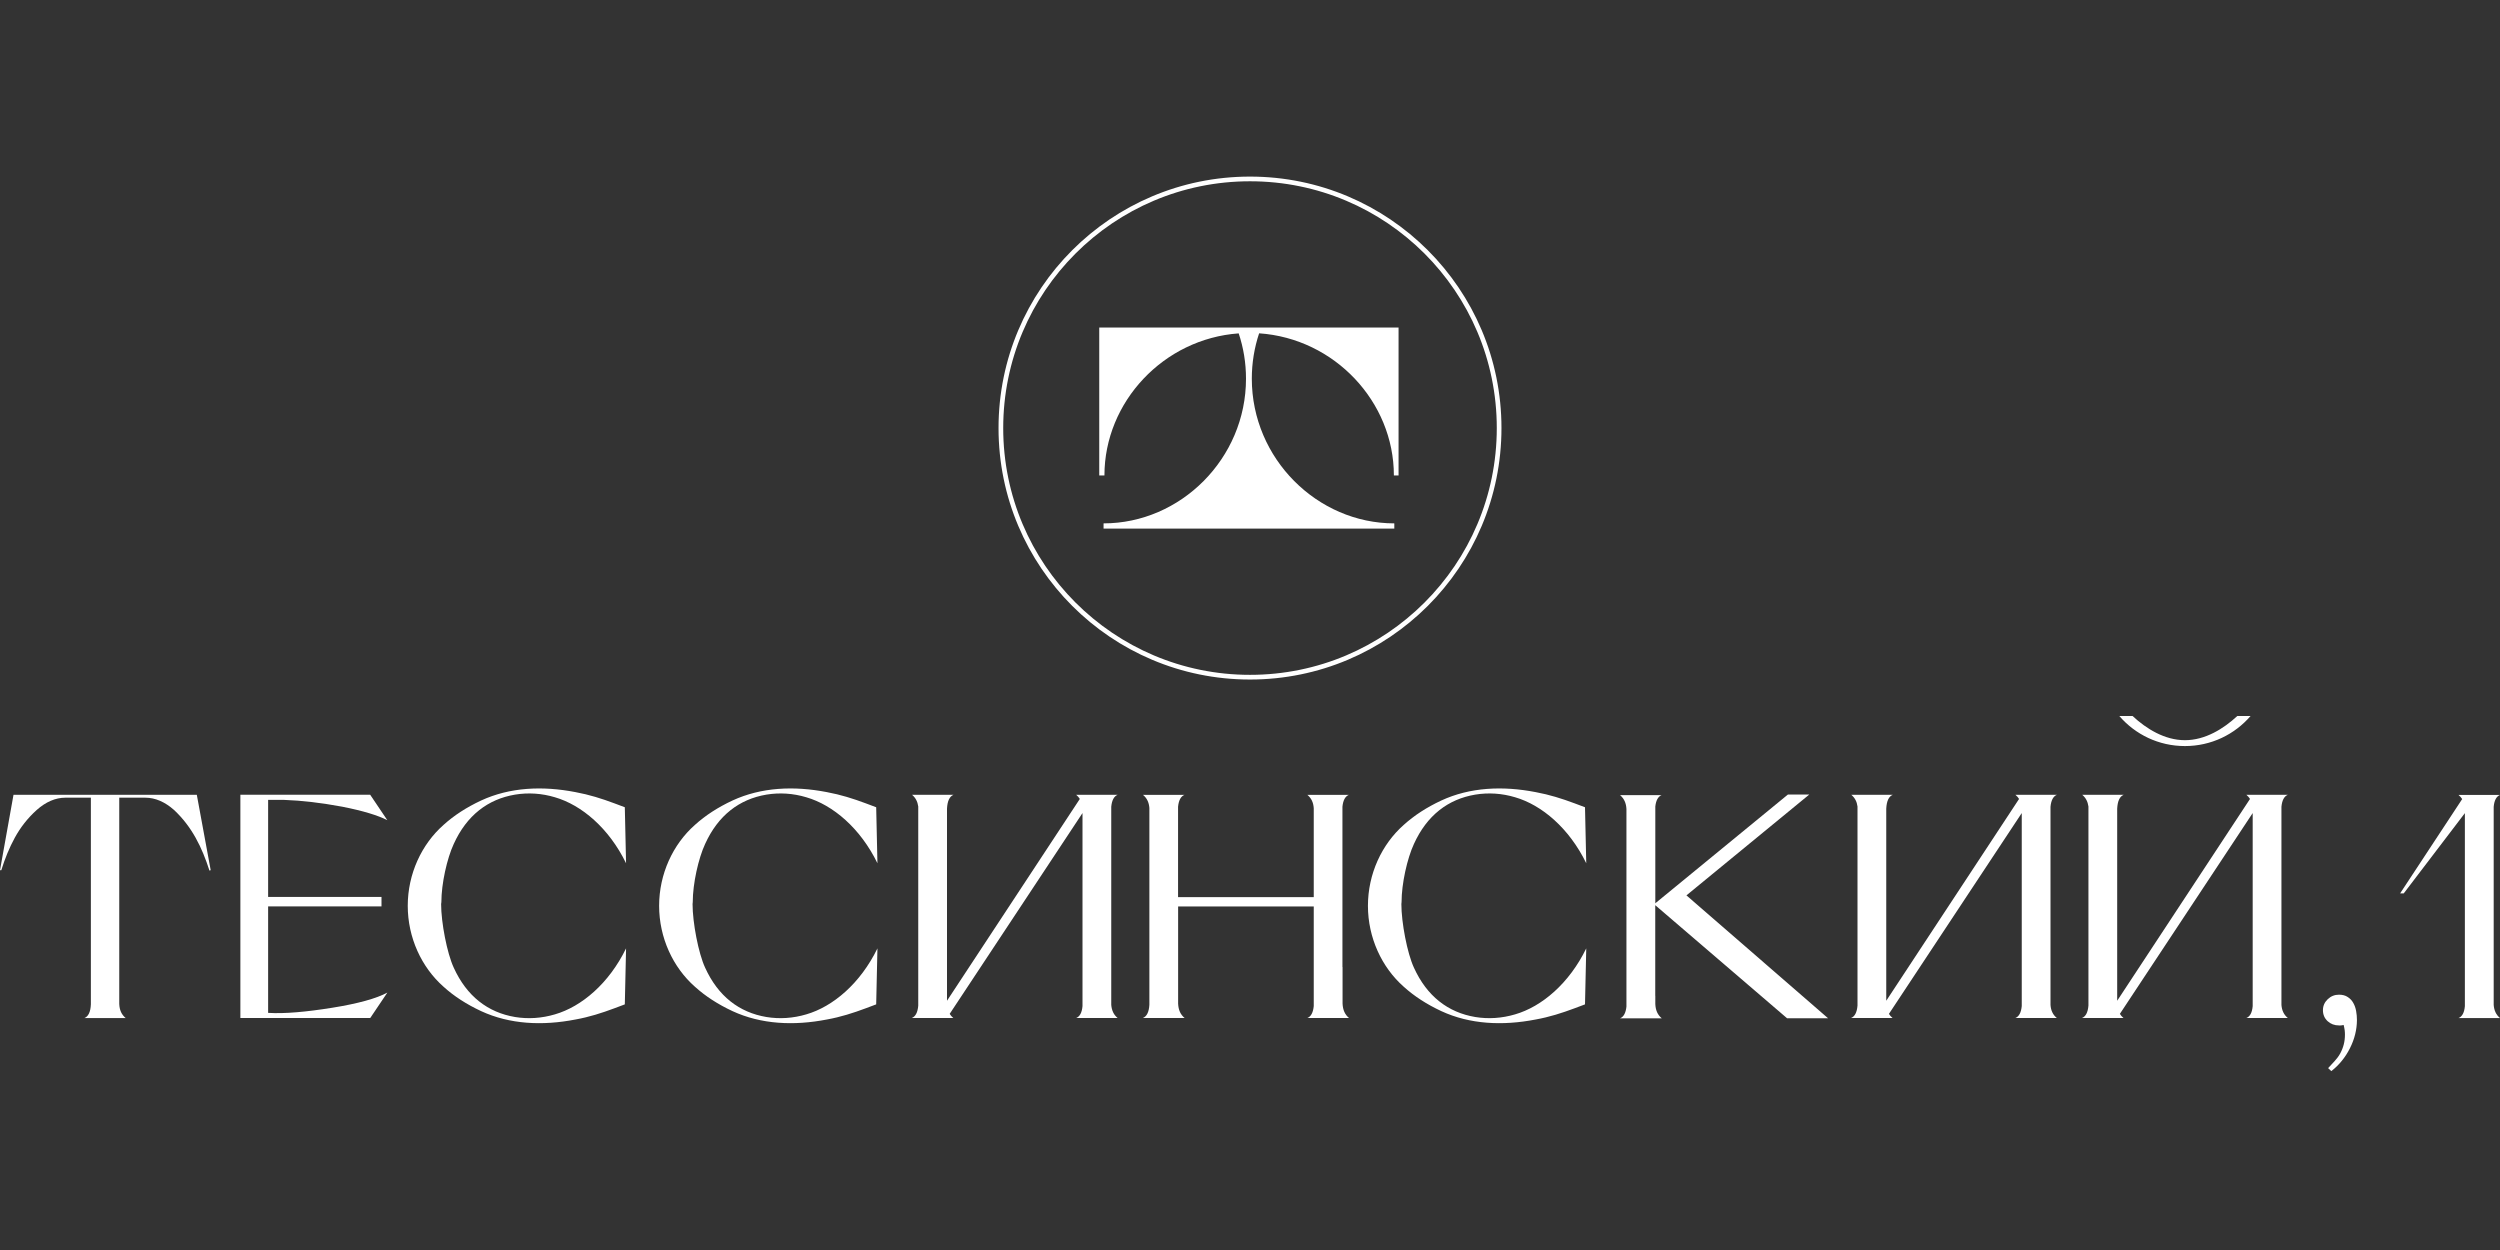 <?xml version="1.0" encoding="UTF-8"?> <!-- Generator: Adobe Illustrator 24.1.2, SVG Export Plug-In . SVG Version: 6.00 Build 0) --> <svg xmlns="http://www.w3.org/2000/svg" xmlns:xlink="http://www.w3.org/1999/xlink" id="Слой_1" x="0px" y="0px" viewBox="0 0 400 200" style="enable-background:new 0 0 400 200;" xml:space="preserve"><rect x="0" y="0" width="400" height="200" fill="#333333" stroke="none"/> <style type="text/css"> .st0{display:none;} .st1{fill:#FFFFFF;} .st2{fill:none;stroke:#FFFFFF;stroke-width:0.75;stroke-miterlimit:10;} </style> <rect x="0.02" class="st0" width="400" height="200"></rect> <g> <path class="st1" d="M223.02,76.07h0.75V52.4h-47.89v23.67h0.83c0-11.77,9.47-21.87,21.48-22.73c0.76,2.28,1.17,4.72,1.17,7.25 c0,12.79-10.48,23.15-22.79,23.15v0.84h46.52v-0.84c-12.32,0-22.8-10.36-22.8-23.15c0-2.54,0.41-4.98,1.17-7.26 C213.51,54.15,223.02,64.27,223.02,76.07"></path> <path class="st2" d="M239.86,68.49c0-22.02-17.85-39.86-39.86-39.86c-22.02,0-39.86,17.85-39.86,39.86s17.85,39.86,39.86,39.86 C222.02,108.35,239.86,90.5,239.86,68.49z"></path> </g> <g> <path class="st1" d="M33.71,139.23l-0.2,0.06c-1.19-3.71-2.79-7.01-5.67-9.7c-1.45-1.28-2.99-1.96-4.59-1.96h-4.17v33 c0.04,0.98,0.36,1.7,1.03,2.26h-6.6c0.62-0.26,0.98-0.97,1.03-2.21v-33.05h-4.08c-1.6,0-3.14,0.68-4.58,1.96 c-1.49,1.34-2.63,2.83-3.51,4.44c-0.87,1.59-1.59,3.35-2.16,5.2H0l2.16-12.06h29.33L33.71,139.23z"></path> <path class="st1" d="M53.16,161.24c4.17-0.67,7.11-1.5,8.82-2.43l-2.74,4.07H38.46v-35.72h20.77l2.74,4.07 c-1.5-0.77-3.87-1.5-7.22-2.16c-3.35-0.62-6.44-0.99-9.33-1.09H42.9v15.53h18.14v1.51H42.9v17.04 C45.53,162.22,48.98,161.91,53.16,161.24"></path> <path class="st1" d="M70.62,144.33c0-2.94,0.9-6.98,1.98-9.3c2.08-4.58,5.47-7.16,9.8-7.89c2.12-0.35,4.28-0.21,6.38,0.42 c4.28,1.24,8.66,4.95,11.39,10.56l-0.2-8.96c-0.1-0.05-0.68-0.26-1.65-0.62c-2.06-0.77-4.02-1.39-6.24-1.8 c-5.3-1.03-10.51-0.78-15.1,1.34c-2.31,1.08-4.32,2.37-6.02,3.91c-3.51,3.1-5.72,7.84-5.72,12.94c0,5.1,2.21,9.84,5.72,12.94 c1.69,1.54,3.71,2.83,6.02,3.91c4.59,2.12,9.8,2.37,15.1,1.34c2.21-0.4,4.18-1.03,6.24-1.8c0.98-0.36,1.55-0.57,1.65-0.62l0.2-8.96 c-2.73,5.61-7.11,9.32-11.39,10.56c-2.1,0.62-4.26,0.77-6.38,0.42c-4.33-0.73-7.72-3.31-9.8-7.89c-1.08-2.32-2.02-7.24-2.02-10.18"></path> <path class="st1" d="M110.84,144.33c0-2.94,0.9-6.98,1.98-9.3c2.08-4.58,5.47-7.16,9.8-7.89c2.12-0.35,4.28-0.21,6.38,0.42 c4.28,1.24,8.66,4.95,11.39,10.56l-0.2-8.96c-0.1-0.05-0.67-0.26-1.65-0.62c-2.06-0.77-4.02-1.39-6.24-1.8 c-5.3-1.03-10.51-0.78-15.1,1.34c-2.31,1.08-4.32,2.37-6.02,3.91c-3.51,3.1-5.72,7.84-5.72,12.94c0,5.1,2.21,9.84,5.72,12.94 c1.7,1.54,3.71,2.83,6.02,3.91c4.59,2.12,9.8,2.37,15.1,1.34c2.21-0.4,4.18-1.03,6.24-1.8c0.98-0.36,1.55-0.57,1.65-0.62l0.2-8.96 c-2.73,5.61-7.11,9.32-11.39,10.56c-2.1,0.62-4.26,0.77-6.38,0.42c-4.33-0.73-7.72-3.31-9.8-7.89c-1.08-2.32-2.01-7.24-2.01-10.18"></path> <path class="st1" d="M224.25,144.33c0-2.94,0.9-6.98,1.98-9.3c2.08-4.58,5.47-7.16,9.8-7.89c2.12-0.35,4.28-0.21,6.38,0.42 c4.28,1.24,8.66,4.95,11.39,10.56l-0.2-8.96c-0.1-0.05-0.67-0.26-1.65-0.62c-2.06-0.77-4.02-1.39-6.24-1.8 c-5.3-1.03-10.52-0.78-15.1,1.34c-2.31,1.08-4.32,2.37-6.02,3.91c-3.51,3.1-5.72,7.84-5.72,12.94c0,5.1,2.21,9.84,5.72,12.94 c1.7,1.54,3.71,2.83,6.02,3.91c4.58,2.12,9.8,2.37,15.1,1.34c2.21-0.4,4.18-1.03,6.24-1.8c0.98-0.36,1.55-0.57,1.65-0.62l0.2-8.96 c-2.73,5.61-7.11,9.32-11.39,10.56c-2.1,0.62-4.26,0.77-6.38,0.42c-4.33-0.73-7.72-3.31-9.8-7.89c-1.08-2.32-2.01-7.24-2.01-10.18"></path> <path class="st1" d="M178.82,162.88h-6.63c0.57-0.23,0.92-0.85,1.01-1.91v-30.88l-21.25,32.13c0.15,0.25,0.34,0.46,0.58,0.66h-6.64 c0.59-0.24,0.94-0.89,1.03-1.99v-31.85c-0.11-0.78-0.42-1.39-0.99-1.87h6.63c-0.63,0.26-0.98,0.98-1.04,2.22v30.73l21.25-32.29 c-0.15-0.24-0.34-0.46-0.58-0.66h6.63c-0.57,0.23-0.92,0.85-1.02,1.91v31.71C177.88,161.68,178.19,162.36,178.82,162.88"></path> <path class="st1" d="M329.09,162.88h-6.63c0.57-0.23,0.92-0.85,1.02-1.91v-30.88l-21.25,32.13c0.15,0.25,0.34,0.46,0.58,0.66h-6.64 c0.59-0.24,0.94-0.89,1.03-1.99v-31.85c-0.1-0.78-0.42-1.39-0.99-1.87h6.63c-0.63,0.26-0.98,0.98-1.04,2.22v30.73l21.25-32.29 c-0.15-0.24-0.34-0.46-0.58-0.66h6.63c-0.57,0.23-0.92,0.85-1.02,1.91v31.71C328.14,161.68,328.46,162.36,329.09,162.88"></path> <path class="st1" d="M366.05,162.88h-6.63c0.57-0.23,0.92-0.85,1.01-1.91v-30.88l-21.25,32.13c0.15,0.25,0.34,0.46,0.58,0.66h-6.64 c0.59-0.24,0.94-0.89,1.03-1.99v-31.85c-0.11-0.78-0.42-1.39-0.99-1.87h6.63c-0.63,0.26-0.98,0.98-1.04,2.22v30.73L360,127.83 c-0.15-0.24-0.34-0.46-0.58-0.66h6.63c-0.57,0.23-0.92,0.85-1.02,1.91v31.71C365.1,161.68,365.42,162.36,366.05,162.88"></path> <path class="st1" d="M398.99,160.79c0.07,0.89,0.38,1.57,1.01,2.1h-6.63c0.57-0.24,0.92-0.86,1.01-1.91v-30.88l-9.78,12.84h-0.56 v-0.03l9.91-15.06c-0.16-0.24-0.35-0.47-0.59-0.66H400c-0.57,0.23-0.92,0.86-1.01,1.9V160.79z"></path> <path class="st1" d="M210.21,145.03H188.5v15.56c0.05,0.99,0.36,1.73,1.04,2.29h-6.68c0.61-0.25,0.97-0.93,1.04-2.11v-31.5 c-0.07-0.89-0.39-1.57-1.02-2.09h6.63c-0.57,0.23-0.92,0.86-1.02,1.9v14.46h21.71v-14.22c-0.06-0.92-0.38-1.61-1.02-2.14h6.63 c-0.57,0.23-0.92,0.86-1.02,1.9v25.65h0.02v5.86c0.05,0.99,0.36,1.73,1.03,2.29h-6.66c0.57-0.23,0.92-0.86,1.02-1.91V145.03z"></path> <path class="st1" d="M264.84,144.83v14.51h0.01v1.3c0.04,0.99,0.36,1.73,1.03,2.29h-6.67c0.56-0.22,0.91-0.84,1.02-1.87v-31.62 c-0.05-0.95-0.37-1.66-1.02-2.22h6.64c-0.55,0.23-0.89,0.82-1,1.82v15.5l0.09-0.09l21.12-17.32h3.42l-19.65,16.13l22.66,19.66 h-6.56L264.84,144.83z"></path> <path class="st1" d="M357.97,114.56c-2.2,2.04-5.14,3.87-8.38,3.87c-3.24,0-6.19-1.83-8.38-3.87h-2.12 c2.54,2.95,6.3,4.81,10.5,4.81c4.2,0,7.96-1.86,10.5-4.81H357.97z"></path> <path class="st1" d="M375.99,167.72c-0.74,1.47-1.73,2.68-2.98,3.66l-0.51-0.48c0.67-0.76,1.42-1.41,1.93-2.34 c0.51-0.94,0.76-1.93,0.76-2.99c0-0.24-0.01-0.49-0.04-0.73c-0.03-0.24-0.09-0.53-0.17-0.85c-0.2,0.05-0.36,0.08-0.48,0.08h-0.26 c-0.72,0-1.33-0.23-1.83-0.69c-0.49-0.46-0.74-1.04-0.74-1.75c0-0.68,0.25-1.26,0.76-1.75c0.51-0.49,1.11-0.73,1.81-0.73 c0.55,0,1.02,0.12,1.39,0.37c0.38,0.24,0.68,0.56,0.89,0.94c0.22,0.38,0.37,0.81,0.46,1.3c0.09,0.49,0.13,0.98,0.13,1.46 C377.1,164.75,376.73,166.25,375.99,167.72"></path> </g> </svg> 